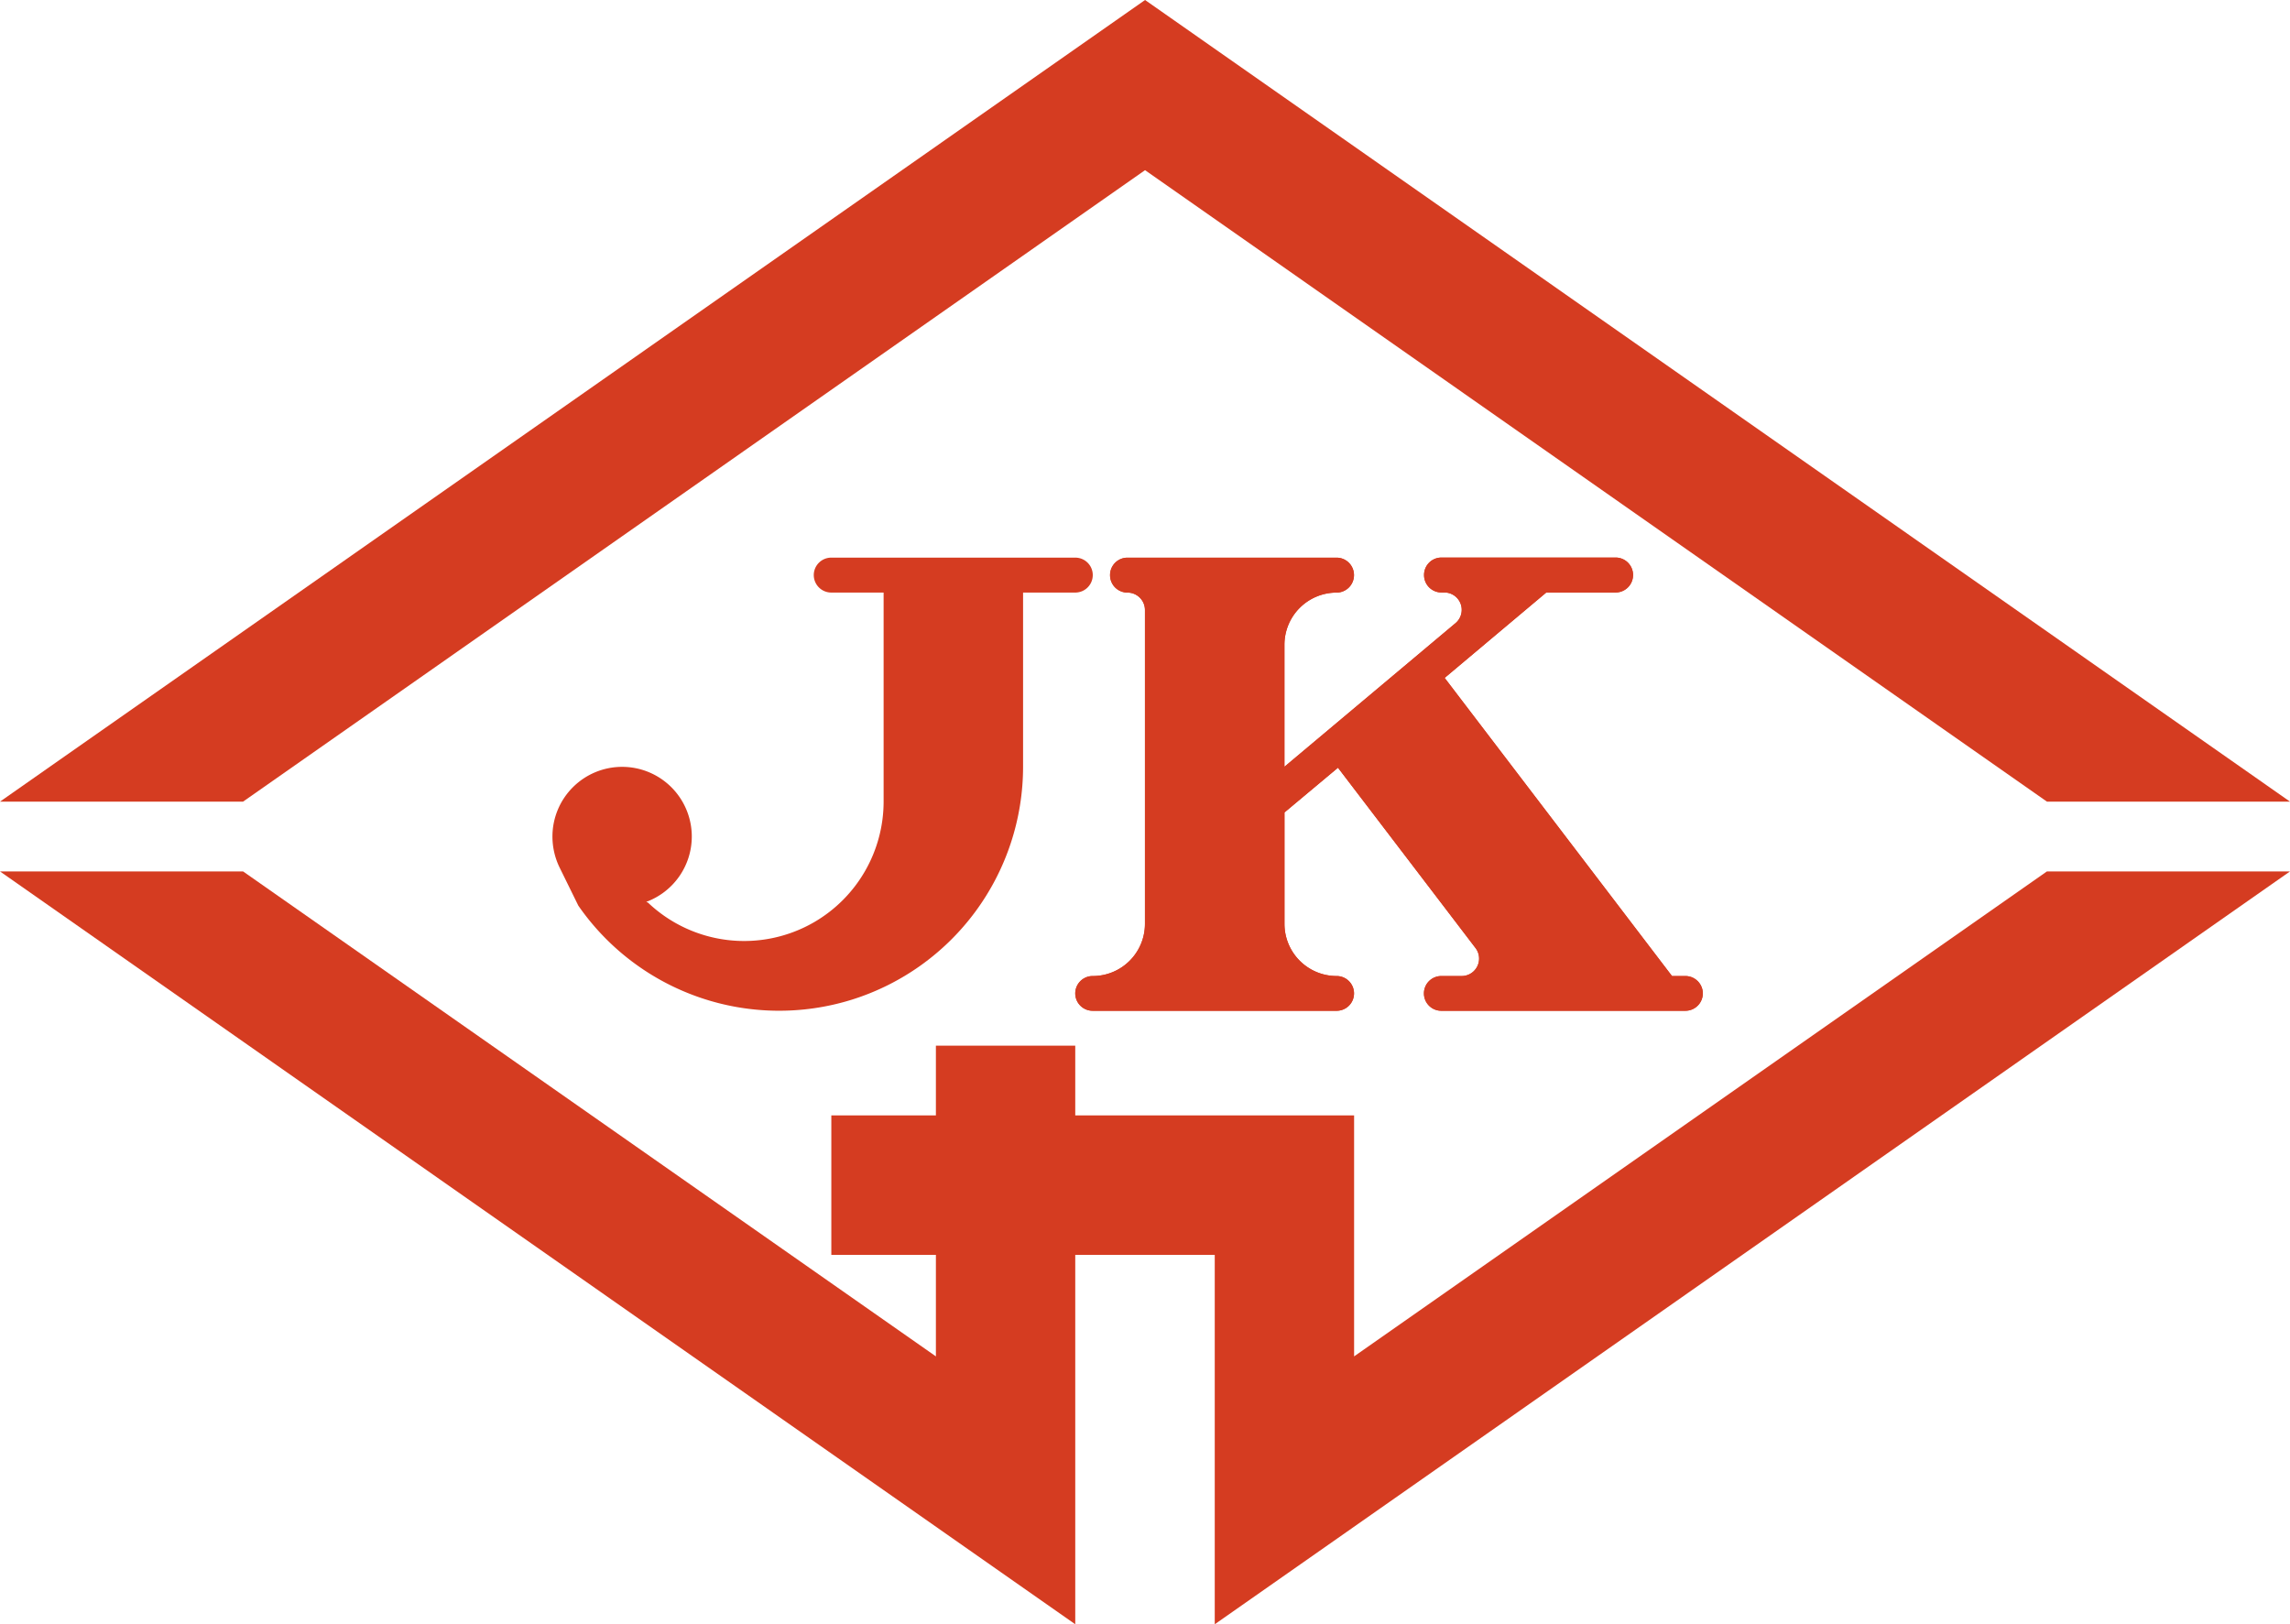<svg id="レイヤー_1" data-name="レイヤー 1" xmlns="http://www.w3.org/2000/svg" viewBox="0 0 614.45 435.84"><defs><style>.cls-1{fill:#d53c21;}</style></defs><path class="cls-1" d="M223.05,159a4.7,4.7,0,0,1-4.7-4.7h0a4.69,4.69,0,0,1,4.7-4.67h65.46a4.68,4.68,0,0,1,4.7,4.67h0a4.69,4.69,0,0,1-4.7,4.7h-14v46.76a65.52,65.52,0,0,1-45.94,62.48h0A65.56,65.56,0,0,1,155.17,243h0l-5.06-10.3a19,19,0,0,1-1.88-8.23h0a18.7,18.7,0,0,1,18.7-18.7h0a18.69,18.69,0,0,1,18.69,18.7h0A18.7,18.7,0,0,1,173.4,242h0l.47.2a37.45,37.45,0,0,0,44.64,5.21h0a37.44,37.44,0,0,0,18.58-32.33h0V159h-14"/><polyline class="cls-1" points="0 215.1 307.24 0 614.45 215.1 549.23 215.1 307.24 45.66 65.22 215.1 0 215.1"/><polyline class="cls-1" points="0 233.83 65.22 233.83 251.12 363.96 251.12 336.72 223.06 336.72 223.06 299.29 251.12 299.29 251.12 280.59 288.51 280.59 288.51 299.29 363.33 299.29 363.33 363.96 549.23 233.83 614.45 233.83 325.94 435.84 325.94 336.72 288.51 336.72 288.51 435.84 0 233.83"/><path class="cls-1" d="M387.63,181.9l61,80h3.56a4.68,4.68,0,0,1,4.71,4.66h0a4.68,4.68,0,0,1-4.71,4.66H386.73a4.65,4.65,0,0,1-4.66-4.66h0a4.65,4.65,0,0,1,4.66-4.66h5.45a4.68,4.68,0,0,0,3.72-7.53L359,206h0l-14.35,12v29.9a14,14,0,0,0,14,14h0a4.66,4.66,0,0,1,4.66,4.66h0a4.66,4.66,0,0,1-4.66,4.66H293.21a4.67,4.67,0,0,1-4.7-4.66h0a4.67,4.67,0,0,1,4.7-4.66h0a14,14,0,0,0,14-14h0V163.68a4.68,4.68,0,0,0-4.7-4.67h0a4.67,4.67,0,0,1-4.66-4.7h0a4.66,4.66,0,0,1,4.66-4.67h56.13a4.67,4.67,0,0,1,4.66,4.67h0a4.68,4.68,0,0,1-4.66,4.7h0a14,14,0,0,0-14,14h0v32.73l45.9-38.53a4.66,4.66,0,0,0-3-8.23h-.78a4.67,4.67,0,0,1-4.66-4.7h0a4.66,4.66,0,0,1,4.66-4.67h46.76a4.67,4.67,0,0,1,4.66,4.67h0a4.68,4.68,0,0,1-4.66,4.7H414.91L387.63,181.9"/><path class="cls-1" d="M387.63,181.9l61,80h3.56a4.68,4.68,0,0,1,4.71,4.66h0a4.68,4.68,0,0,1-4.71,4.66H386.73a4.65,4.65,0,0,1-4.66-4.66h0a4.65,4.65,0,0,1,4.66-4.66h5.45a4.68,4.68,0,0,0,3.72-7.53L359,206h0l-14.35,12v29.9a14,14,0,0,0,14,14h0a4.66,4.66,0,0,1,4.66,4.66h0a4.66,4.66,0,0,1-4.66,4.66H293.21a4.67,4.67,0,0,1-4.7-4.66h0a4.67,4.67,0,0,1,4.7-4.66h0a14,14,0,0,0,14-14h0V163.68a4.68,4.68,0,0,0-4.7-4.67h0a4.67,4.67,0,0,1-4.66-4.7h0a4.66,4.66,0,0,1,4.66-4.67h56.13a4.67,4.67,0,0,1,4.66,4.67h0a4.68,4.68,0,0,1-4.66,4.7h0a14,14,0,0,0-14,14h0v32.73l45.9-38.53a4.66,4.66,0,0,0-3-8.23h-.78a4.67,4.67,0,0,1-4.66-4.7h0a4.66,4.66,0,0,1,4.66-4.67h46.76a4.67,4.67,0,0,1,4.66,4.67h0a4.68,4.68,0,0,1-4.66,4.7H414.91L387.63,181.9"/></svg>